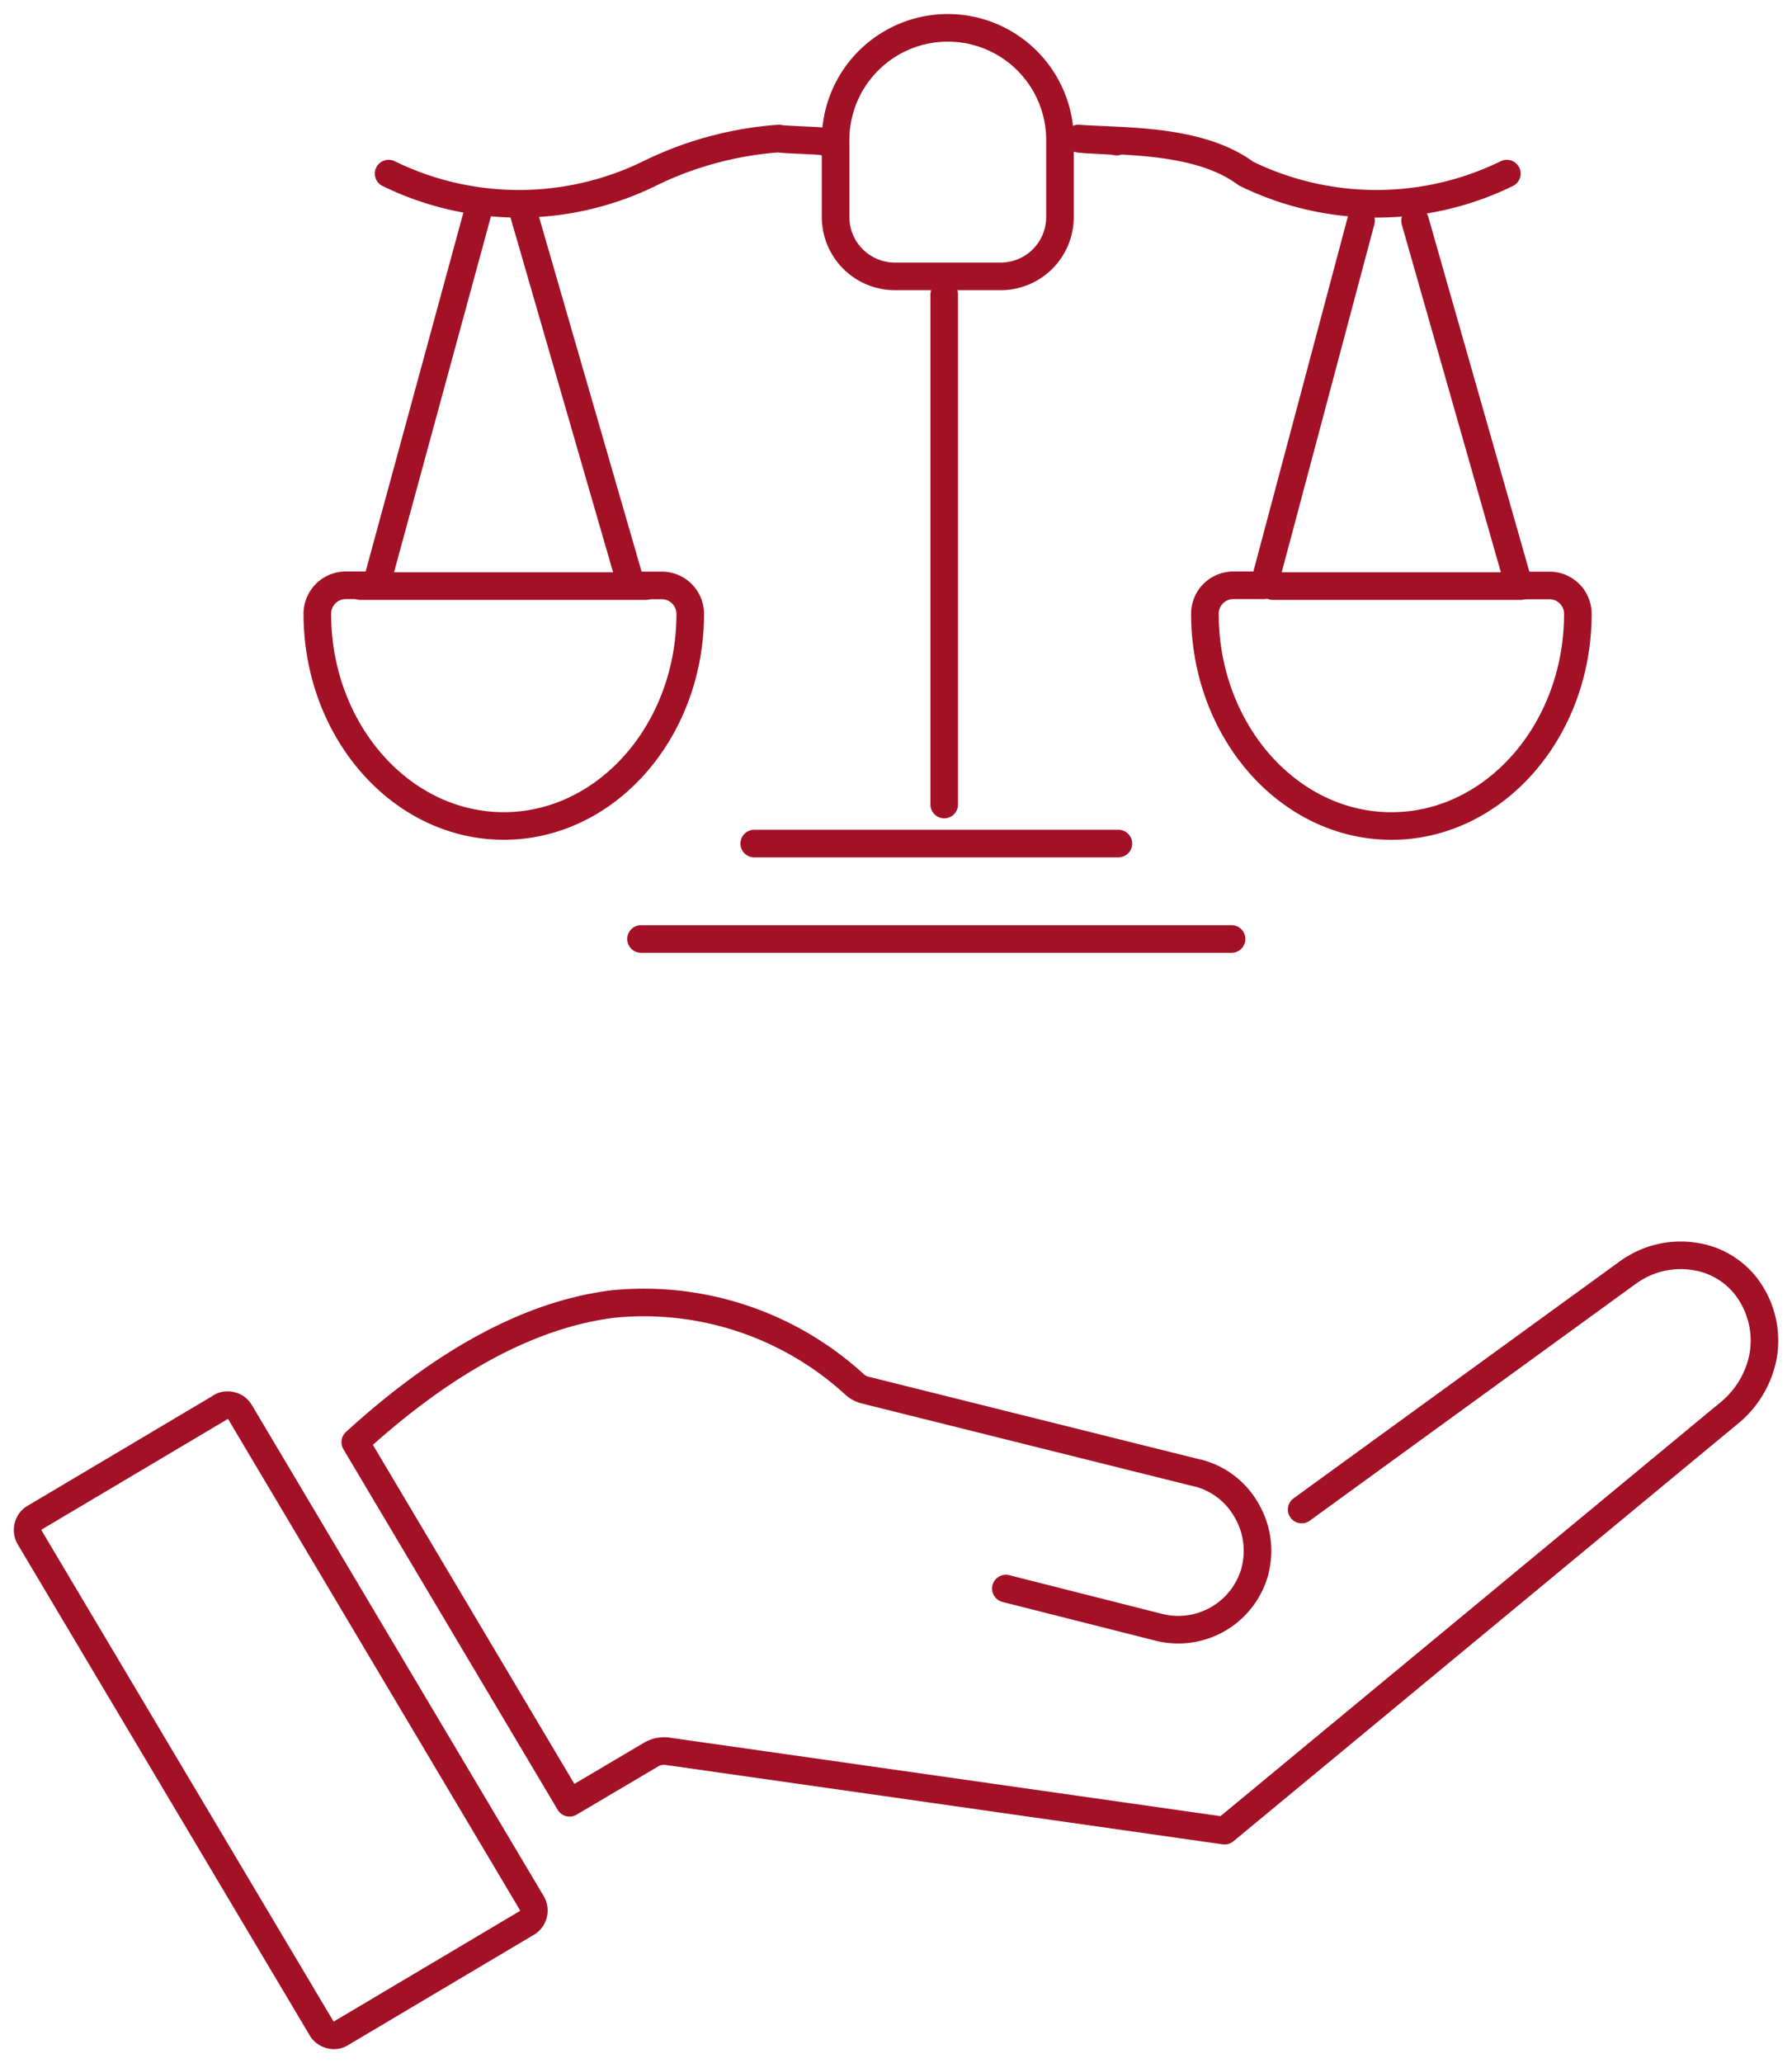 <svg xmlns="http://www.w3.org/2000/svg" width="48.718" height="56.065"><defs><clipPath id="a"><path fill="none" d="M0 0h48.718v56.065H0z" data-name="Rectangle 67395"/></clipPath></defs><g data-name="Group 152430"><path fill="none" stroke="#a31126" stroke-linecap="round" stroke-linejoin="round" stroke-width=".75" d="M25.67 8.006v13.858" data-name="Line 112"/><g data-name="Group 152429"><g fill="none" stroke="#a31126" stroke-linecap="round" stroke-linejoin="round" stroke-width=".75" clip-path="url(#a)" data-name="Group 152428"><path d="M17.427 25.518h16.055m-12.977-2.593h9.9m-.05-19.076c0-.028-1.038-.056-1.038-.084 1.224.088 3.287.006 4.558.953a8.071 8.071 0 0 0 7.09 0M14.227 5.767l2.934 10.143h.831a.773.773 0 0 1 .773.771c0 3.179-2.274 5.766-5.069 5.766s-5.069-2.589-5.069-5.77a.774.774 0 0 1 .773-.771h.827l2.826-10.373m25.418.47 2.824 9.908h.832a.77.77 0 0 1 .769.771c0 3.179-2.274 5.766-5.069 5.766s-5.07-2.588-5.07-5.771a.773.773 0 0 1 .773-.771h.833l2.639-9.908m-26.437-1.28a8.067 8.067 0 0 0 7.088 0 9.535 9.535 0 0 1 3.522-.953c0 .028 1.212.056 1.212.084m1.94 3.662h2.88a1.613 1.613 0 0 0 1.61-1.614V3.849a3.05 3.05 0 1 0-6.1-.084.59.59 0 0 0 0 .084v2.049a1.613 1.613 0 0 0 1.61 1.613Z" data-name="Path 4536"/><path d="M9.798 15.928h7.767" data-name="Line 113"/><path d="M34.601 15.928h6.743" data-name="Line 114"/><path d="m35.388 41.023 8.889-6.456c.032-.022.062-.046.1-.066a2.424 2.424 0 0 1 1.688-.357 2.173 2.173 0 0 1 1.427.845l.062.088a2.425 2.425 0 0 1 .385 1.74 2.625 2.625 0 0 1-.935 1.589L33.292 49.751l-15.138-2.157a.7.7 0 0 0-.452.088l-2.218 1.311-5.826-9.8q3.649-3.329 6.992-3.753a8.479 8.479 0 0 1 6.6 2.2.665.665 0 0 0 .273.138l9.043 2.256h.012a2.129 2.129 0 0 1 1.3.993l.026.046.034.062a2.173 2.173 0 0 1 .185 1.533v.01a2.162 2.162 0 0 1-2.621 1.545l-4.156-1.052" data-name="Path 4537"/><path d="m5.992 38.246-5.053 3a.376.376 0 0 0-.175.235.39.39 0 0 0 .042.3l7.936 13.341a.336.336 0 0 0 .1.112.378.378 0 0 0 .134.064.357.357 0 0 0 .3-.044l5.053-3a.393.393 0 0 0 .132-.53L6.526 38.378a.393.393 0 0 0-.1-.114.368.368 0 0 0-.136-.062.357.357 0 0 0-.3.042Z" data-name="Path 4538"/></g></g></g></svg>